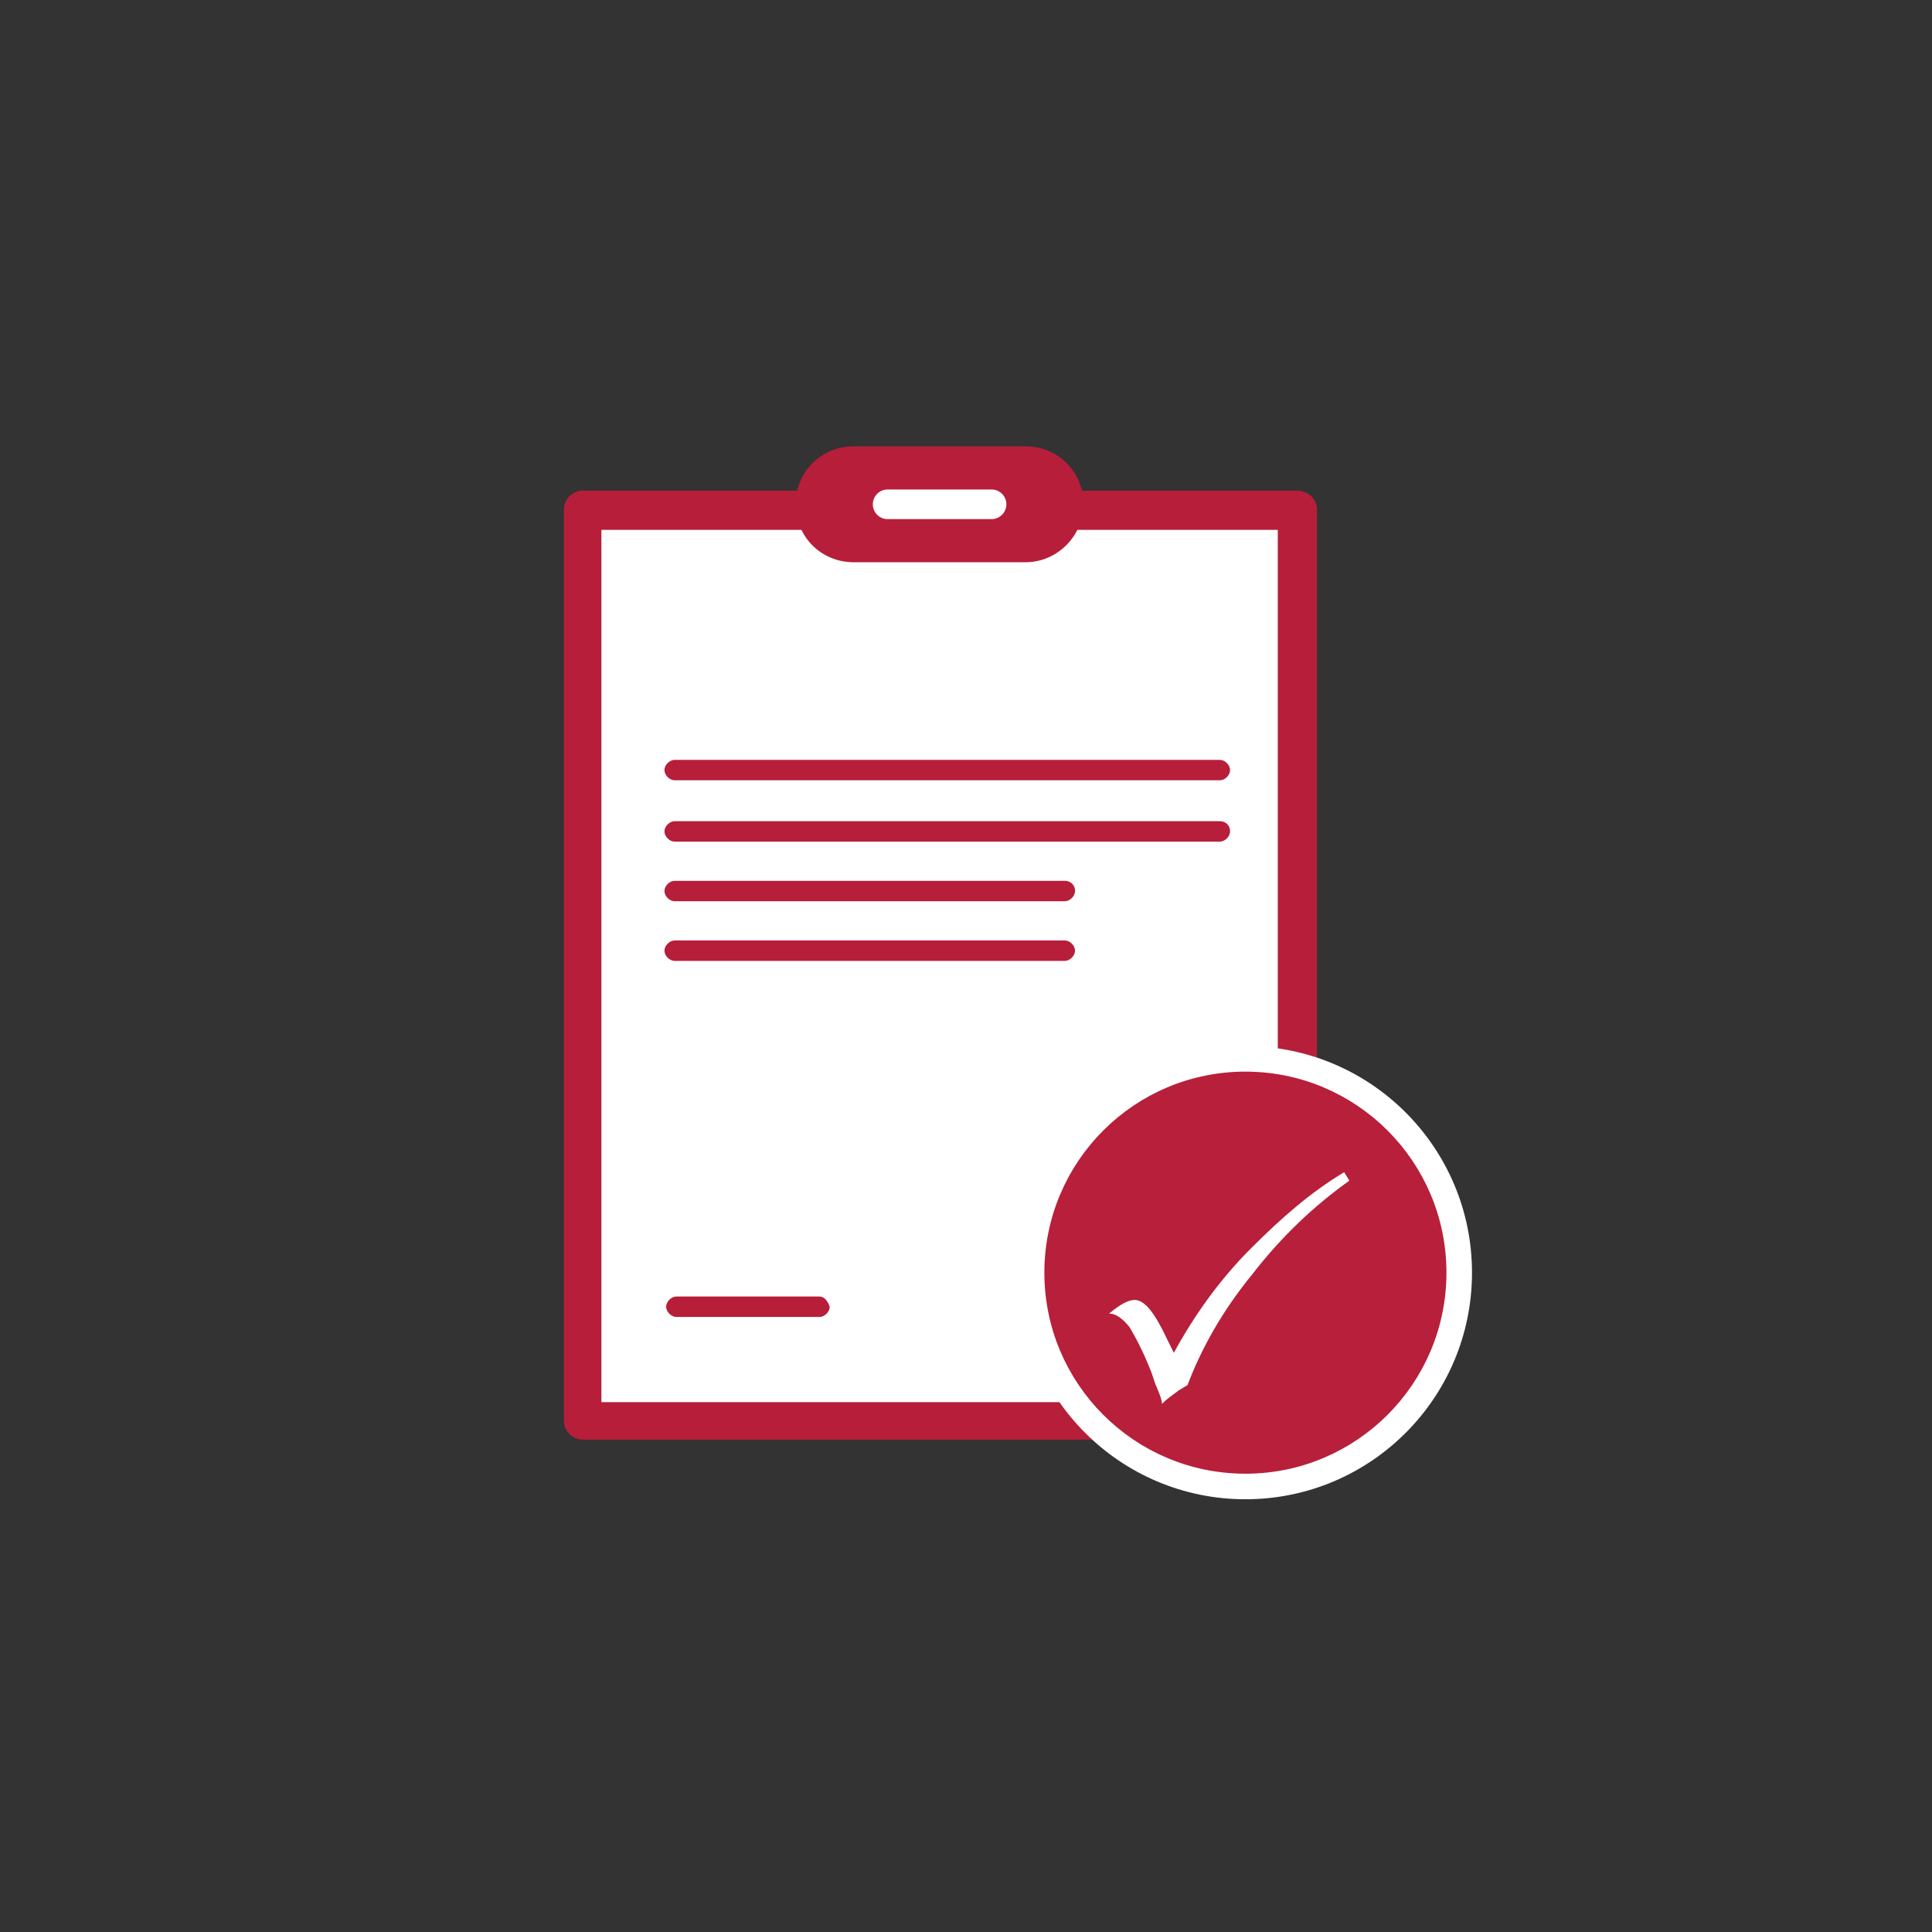 <?xml version="1.0" encoding="UTF-8" standalone="no"?>
<!-- Generator: Adobe Illustrator 25.1.0, SVG Export Plug-In . SVG Version: 6.00 Build 0)  -->

<svg
   xmlns:dc="http://purl.org/dc/elements/1.1/"
   xmlns:cc="http://creativecommons.org/ns#"
   xmlns:rdf="http://www.w3.org/1999/02/22-rdf-syntax-ns#"
   xmlns:svg="http://www.w3.org/2000/svg"
   xmlns="http://www.w3.org/2000/svg"
   xmlns:sodipodi="http://sodipodi.sourceforge.net/DTD/sodipodi-0.dtd"
   xmlns:inkscape="http://www.inkscape.org/namespaces/inkscape"
   version="1.1"
   id="Ebene_1"
   x="0px"
   y="0px"
   viewBox="0 0 113.4 113.4"
   style="enable-background:new 0 0 113.4 113.4;"
   xml:space="preserve"
   sodipodi:docname="Icon_testbericht.svg"
   inkscape:version="0.92.3 (2405546, 2018-03-11)"><rect x="0" y="0" width="113.4" height="113.4" fill="#333333" stroke="none"/><defs
   id="defs49" /><sodipodi:namedview
   pagecolor="#ffffff"
   bordercolor="#666666"
   borderopacity="1"
   objecttolerance="10"
   gridtolerance="10"
   guidetolerance="10"
   inkscape:pageopacity="0"
   inkscape:pageshadow="2"
   inkscape:window-width="640"
   inkscape:window-height="480"
   id="namedview47"
   showgrid="false"
   inkscape:zoom="2.0811287"
   inkscape:cx="56.700001"
   inkscape:cy="56.700001"
   inkscape:window-x="0"
   inkscape:window-y="0"
   inkscape:window-maximized="0"
   inkscape:current-layer="g8" />
<style
   type="text/css"
   id="style2">
	.st0{fill:#665F60;}
	.st1{fill:#B71E3A;}
	.st2{fill:#FFFFFF;}
	.st3{fill:#B71F3A;stroke:#B71F3A;stroke-miterlimit:10;}
	.st4{fill:none;stroke:#FFFFFF;stroke-width:1.739;stroke-linecap:round;stroke-linejoin:round;stroke-miterlimit:10;}
</style>
<g
   id="g8">
	
	
</g>
<path
   class="st1"
   d="M76.1,28.8H62.5H34.2c-0.6,0-1.1,0.5-1.1,1.1v38.2v15.3c0,0.6,0.5,1.1,1.1,1.1h13.7h28.3c0.6,0,1.1-0.5,1.1-1.1  V45.2V29.9C77.3,29.3,76.8,28.8,76.1,28.8z"
   id="path10" />
<polygon
   class="st2"
   points="62,31.1 35.3,31.1 35.3,67.7 35.3,82.3 48.3,82.3 75,82.3 75,45.7 75,31.1 "
   id="polygon12" />
<g
   id="g16">
	<path
   class="st1"
   d="M48.1,76.1h-8.4c-0.3,0-0.6,0.3-0.6,0.6c0,0.3,0.3,0.6,0.6,0.6h8.4c0.3,0,0.6-0.3,0.6-0.6   C48.6,76.4,48.4,76.1,48.1,76.1z"
   id="path14" />
</g>
<g
   id="g20">
	<path
   class="st1"
   d="M71.6,48.2h-32c-0.3,0-0.6,0.3-0.6,0.6s0.3,0.6,0.6,0.6h32c0.3,0,0.6-0.3,0.6-0.6   C72.2,48.4,71.9,48.2,71.6,48.2z"
   id="path18" />
</g>
<g
   id="g24">
	<path
   class="st1"
   d="M71.6,44.6h-32c-0.3,0-0.6,0.3-0.6,0.6s0.3,0.6,0.6,0.6h32c0.3,0,0.6-0.3,0.6-0.6   C72.2,44.9,71.9,44.6,71.6,44.6z"
   id="path22" />
</g>
<g
   id="g28">
	<path
   class="st1"
   d="M62.5,51.7H39.6c-0.3,0-0.6,0.3-0.6,0.6s0.3,0.6,0.6,0.6h22.9c0.3,0,0.6-0.3,0.6-0.6   C63.1,51.9,62.8,51.7,62.5,51.7z"
   id="path26" />
</g>
<g
   id="g32">
	<path
   class="st1"
   d="M62.5,55.2H39.6c-0.3,0-0.6,0.3-0.6,0.6s0.3,0.6,0.6,0.6h22.9c0.3,0,0.6-0.3,0.6-0.6S62.8,55.2,62.5,55.2z"
   id="path30" />
</g>
<circle
   class="st2"
   cx="73.1"
   cy="74.7"
   r="13.3"
   id="circle34" />
<circle
   class="st3"
   cx="73.1"
   cy="74.7"
   r="11.3"
   id="circle36" />
<g
   id="g40">
	<path
   class="st2"
   d="M78.9,68.8l0.3,0.5c-2.1,1.5-4,3.3-5.7,5.5c-1.8,2.2-3,4.4-3.8,6.5l-0.5,0.3c-0.4,0.3-0.7,0.5-1,0.8   c0-0.3-0.2-0.7-0.4-1.2l-0.2-0.6c-0.5-1.3-1-2.2-1.3-2.7c-0.4-0.5-0.8-0.8-1.2-0.8c0.6-0.5,1.1-0.8,1.5-0.8c0.6,0,1.2,0.8,1.9,2.3   l0.4,0.8c1.2-2.2,2.7-4.3,4.5-6.1S76.9,70,78.9,68.8z"
   id="path38" />
</g>
<path
   class="st1"
   d="M60.2,33H50.1c-1.9,0-3.4-1.5-3.4-3.4l0,0c0-1.9,1.5-3.4,3.4-3.4h10.1c1.9,0,3.4,1.5,3.4,3.4l0,0  C63.6,31.4,62.1,33,60.2,33z"
   id="path42" />
<line
   class="st4"
   x1="58.2"
   y1="29.6"
   x2="52.1"
   y2="29.6"
   id="line44" />
</svg>